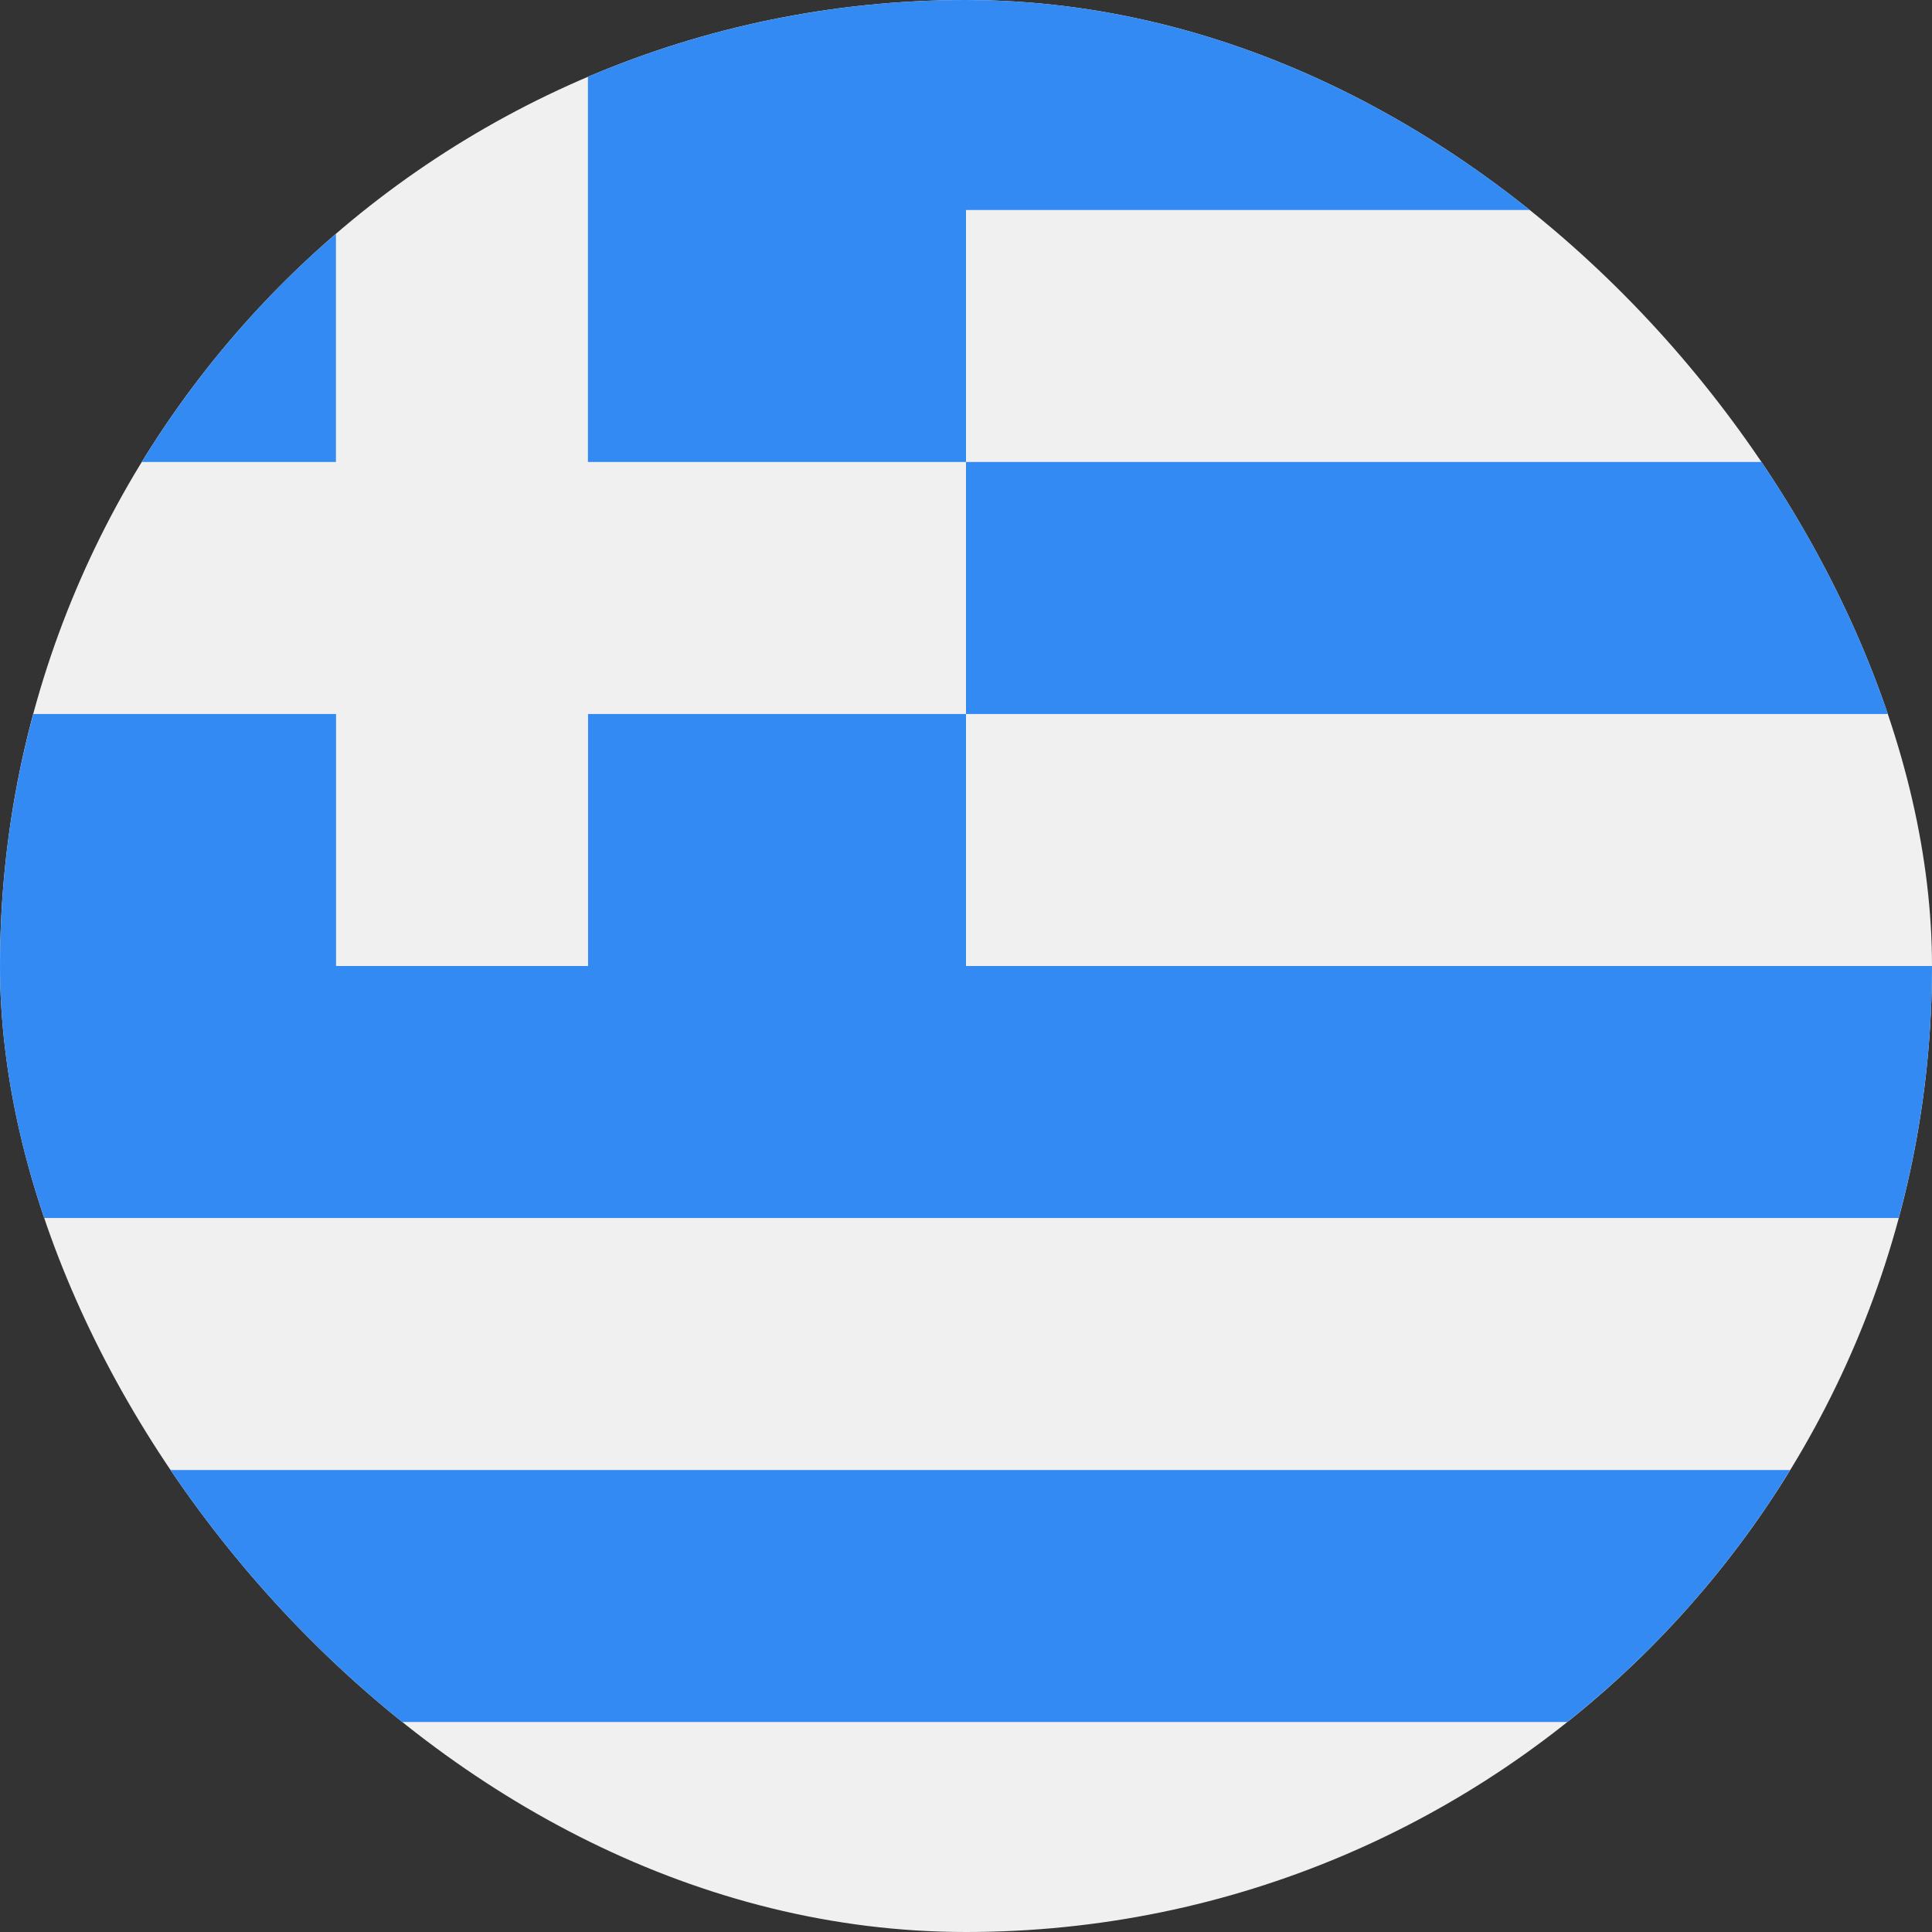 <svg width="16" height="16" viewBox="0 0 16 16" fill="none" xmlns="http://www.w3.org/2000/svg">
<rect x="0" y="0" width="16" height="16" fill="#333333" stroke="none"/>
<g clip-path="url(#clip0_1104_1845)">
<path d="M8 16C12.418 16 16 12.418 16 8C16 3.582 12.418 0 8 0C3.582 0 0 3.582 0 8C0 12.418 3.582 16 8 16Z" fill="#F0F0F0"/>
<path d="M8 5.913H15.724C15.524 5.169 15.219 4.468 14.826 3.826H8V5.913Z" fill="#338AF3"/>
<path d="M3.02 14.261H12.979C13.71 13.679 14.336 12.973 14.825 12.174H1.174C1.664 12.973 2.29 13.679 3.02 14.261Z" fill="#338AF3"/>
<path d="M2.782 1.936C2.153 2.477 1.61 3.115 1.174 3.826H2.782V1.936Z" fill="#338AF3"/>
<path d="M8 8C8 7.185 8 6.503 8 5.913H4.87V8H2.783V5.913H0.276C0.096 6.578 0 7.278 0 8C0 8.722 0.096 9.422 0.276 10.087H15.724C15.904 9.422 16 8.722 16 8H8Z" fill="#338AF3"/>
<path d="M8 0C6.889 0 5.831 0.227 4.869 0.636V3.826H8C8 3.098 8 2.478 8 1.739H12.979C11.613 0.651 9.882 0 8 0Z" fill="#338AF3"/>
</g>
<defs>
<clipPath id="clip0_1104_1845">
<rect width="16" height="16" rx="8" fill="white"/>
</clipPath>
</defs>
</svg>

